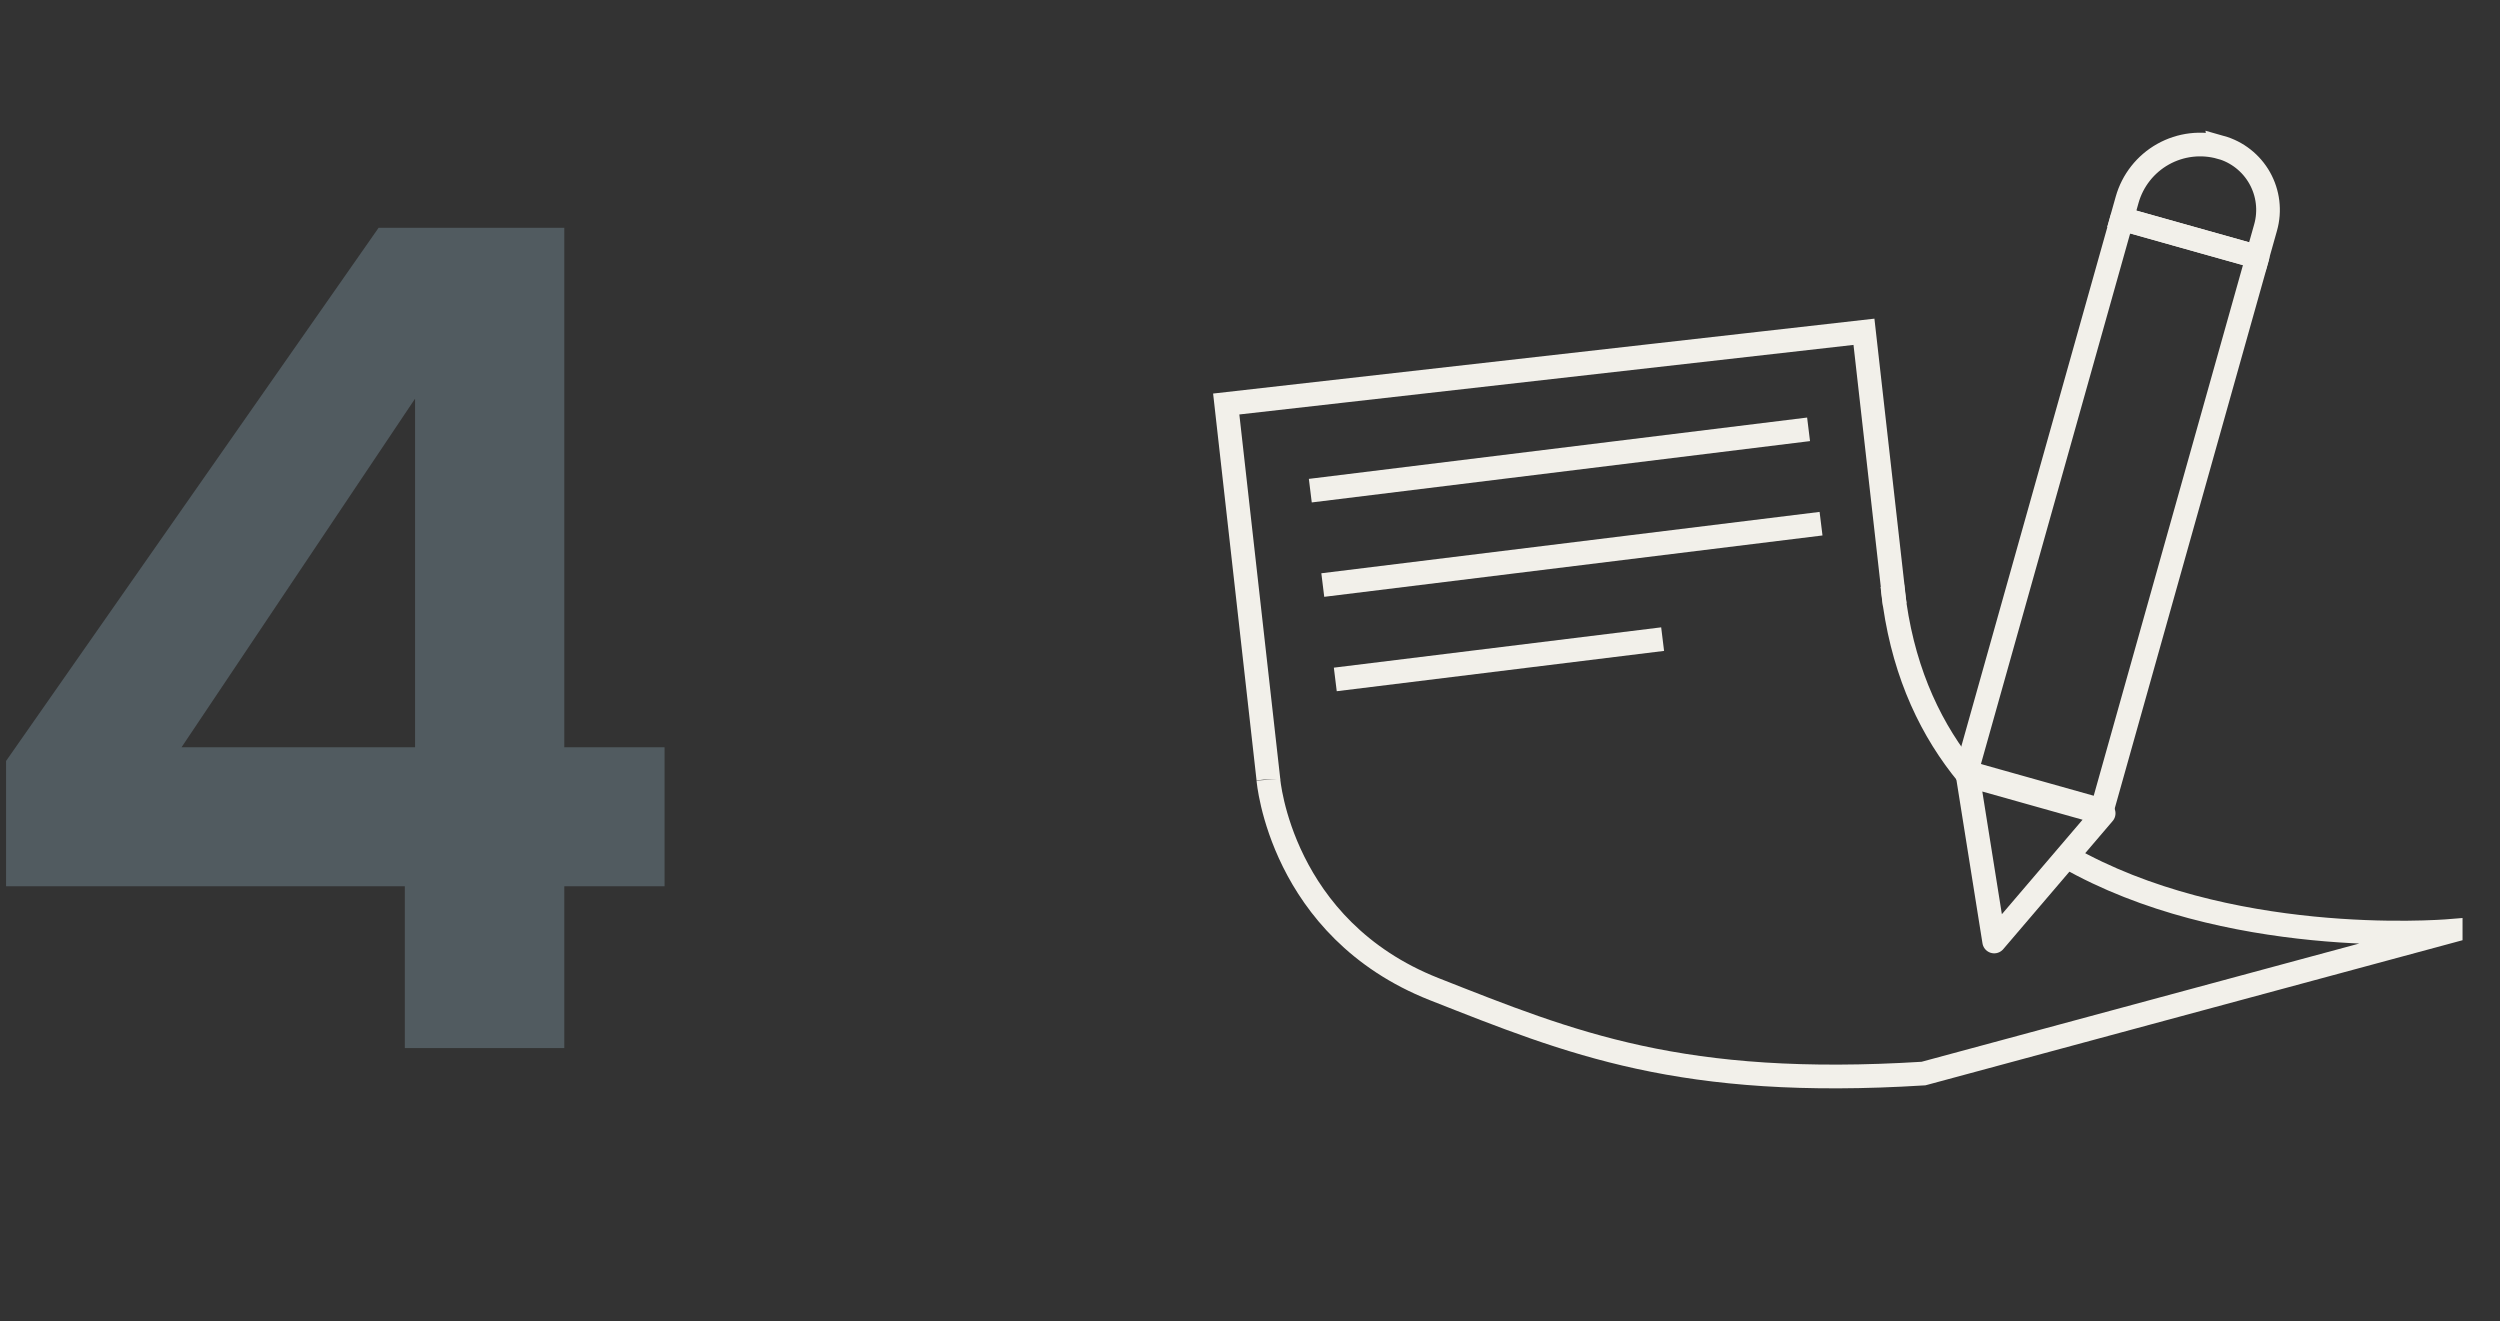 <svg width="316" height="167" viewBox="0 0 316 167" fill="none" xmlns="http://www.w3.org/2000/svg">
<rect x="0" y="0" width="316" height="167" fill="#333333" stroke="none"/>
<path d="M0.768 112.025V96.185L47.856 28.793H71.328V94.457H84V112.025H71.328V132.473H51.168V112.025H0.768ZM52.464 50.393L22.944 94.457H52.464V50.393Z" fill="#515B60"/>
<path d="M239.501 76.477C239.381 75.685 239.281 74.867 239.194 74.037" stroke="#F2F0EA" stroke-width="3" stroke-miterlimit="10"/>
<path d="M165.623 62.019L228.603 54.267" stroke="#F2F0EA" stroke-width="3" stroke-miterlimit="10"/>
<path d="M167.2 73.95L230.18 66.193" stroke="#F2F0EA" stroke-width="3" stroke-miterlimit="10"/>
<path d="M168.781 85.881L210.156 80.785" stroke="#F2F0EA" stroke-width="3" stroke-miterlimit="10"/>
<path d="M285.351 32.485L268.216 27.666L248.545 97.609L265.68 102.428L285.351 32.485Z" stroke="#F2F0EA" stroke-width="2.992" stroke-linejoin="round"/>
<path d="M252.067 119.002L265.899 102.805L248.714 97.97L252.067 119.002Z" stroke="#F2F0EA" stroke-width="3" stroke-linejoin="round"/>
<path d="M280.688 18.617C282.785 19.207 284.562 20.606 285.628 22.506C286.694 24.407 286.962 26.652 286.372 28.75L285.326 32.467L268.195 27.649L268.868 25.258C269.556 22.811 271.188 20.738 273.405 19.494C275.622 18.25 278.242 17.938 280.69 18.627L280.688 18.617Z" stroke="#F2F0EA" stroke-width="2.992" stroke-miterlimit="10"/>
<path d="M248.751 97.957C244.186 92.438 240.812 85.412 239.501 76.477L235.604 41.937L154.995 51.066L160.319 98.476C160.319 98.476 160.319 98.476 160.319 98.538" stroke="#F2F0EA" stroke-width="3" stroke-miterlimit="10"/>
<path d="M160.323 98.551C160.323 98.551 161.834 117.359 181.293 125.032C198.607 131.855 212.505 137.607 243.128 135.698L309.765 117.695V117.666C307.959 117.816 281.325 119.783 261.235 108.271" stroke="#F2F0EA" stroke-width="3" stroke-miterlimit="10"/>
</svg>
